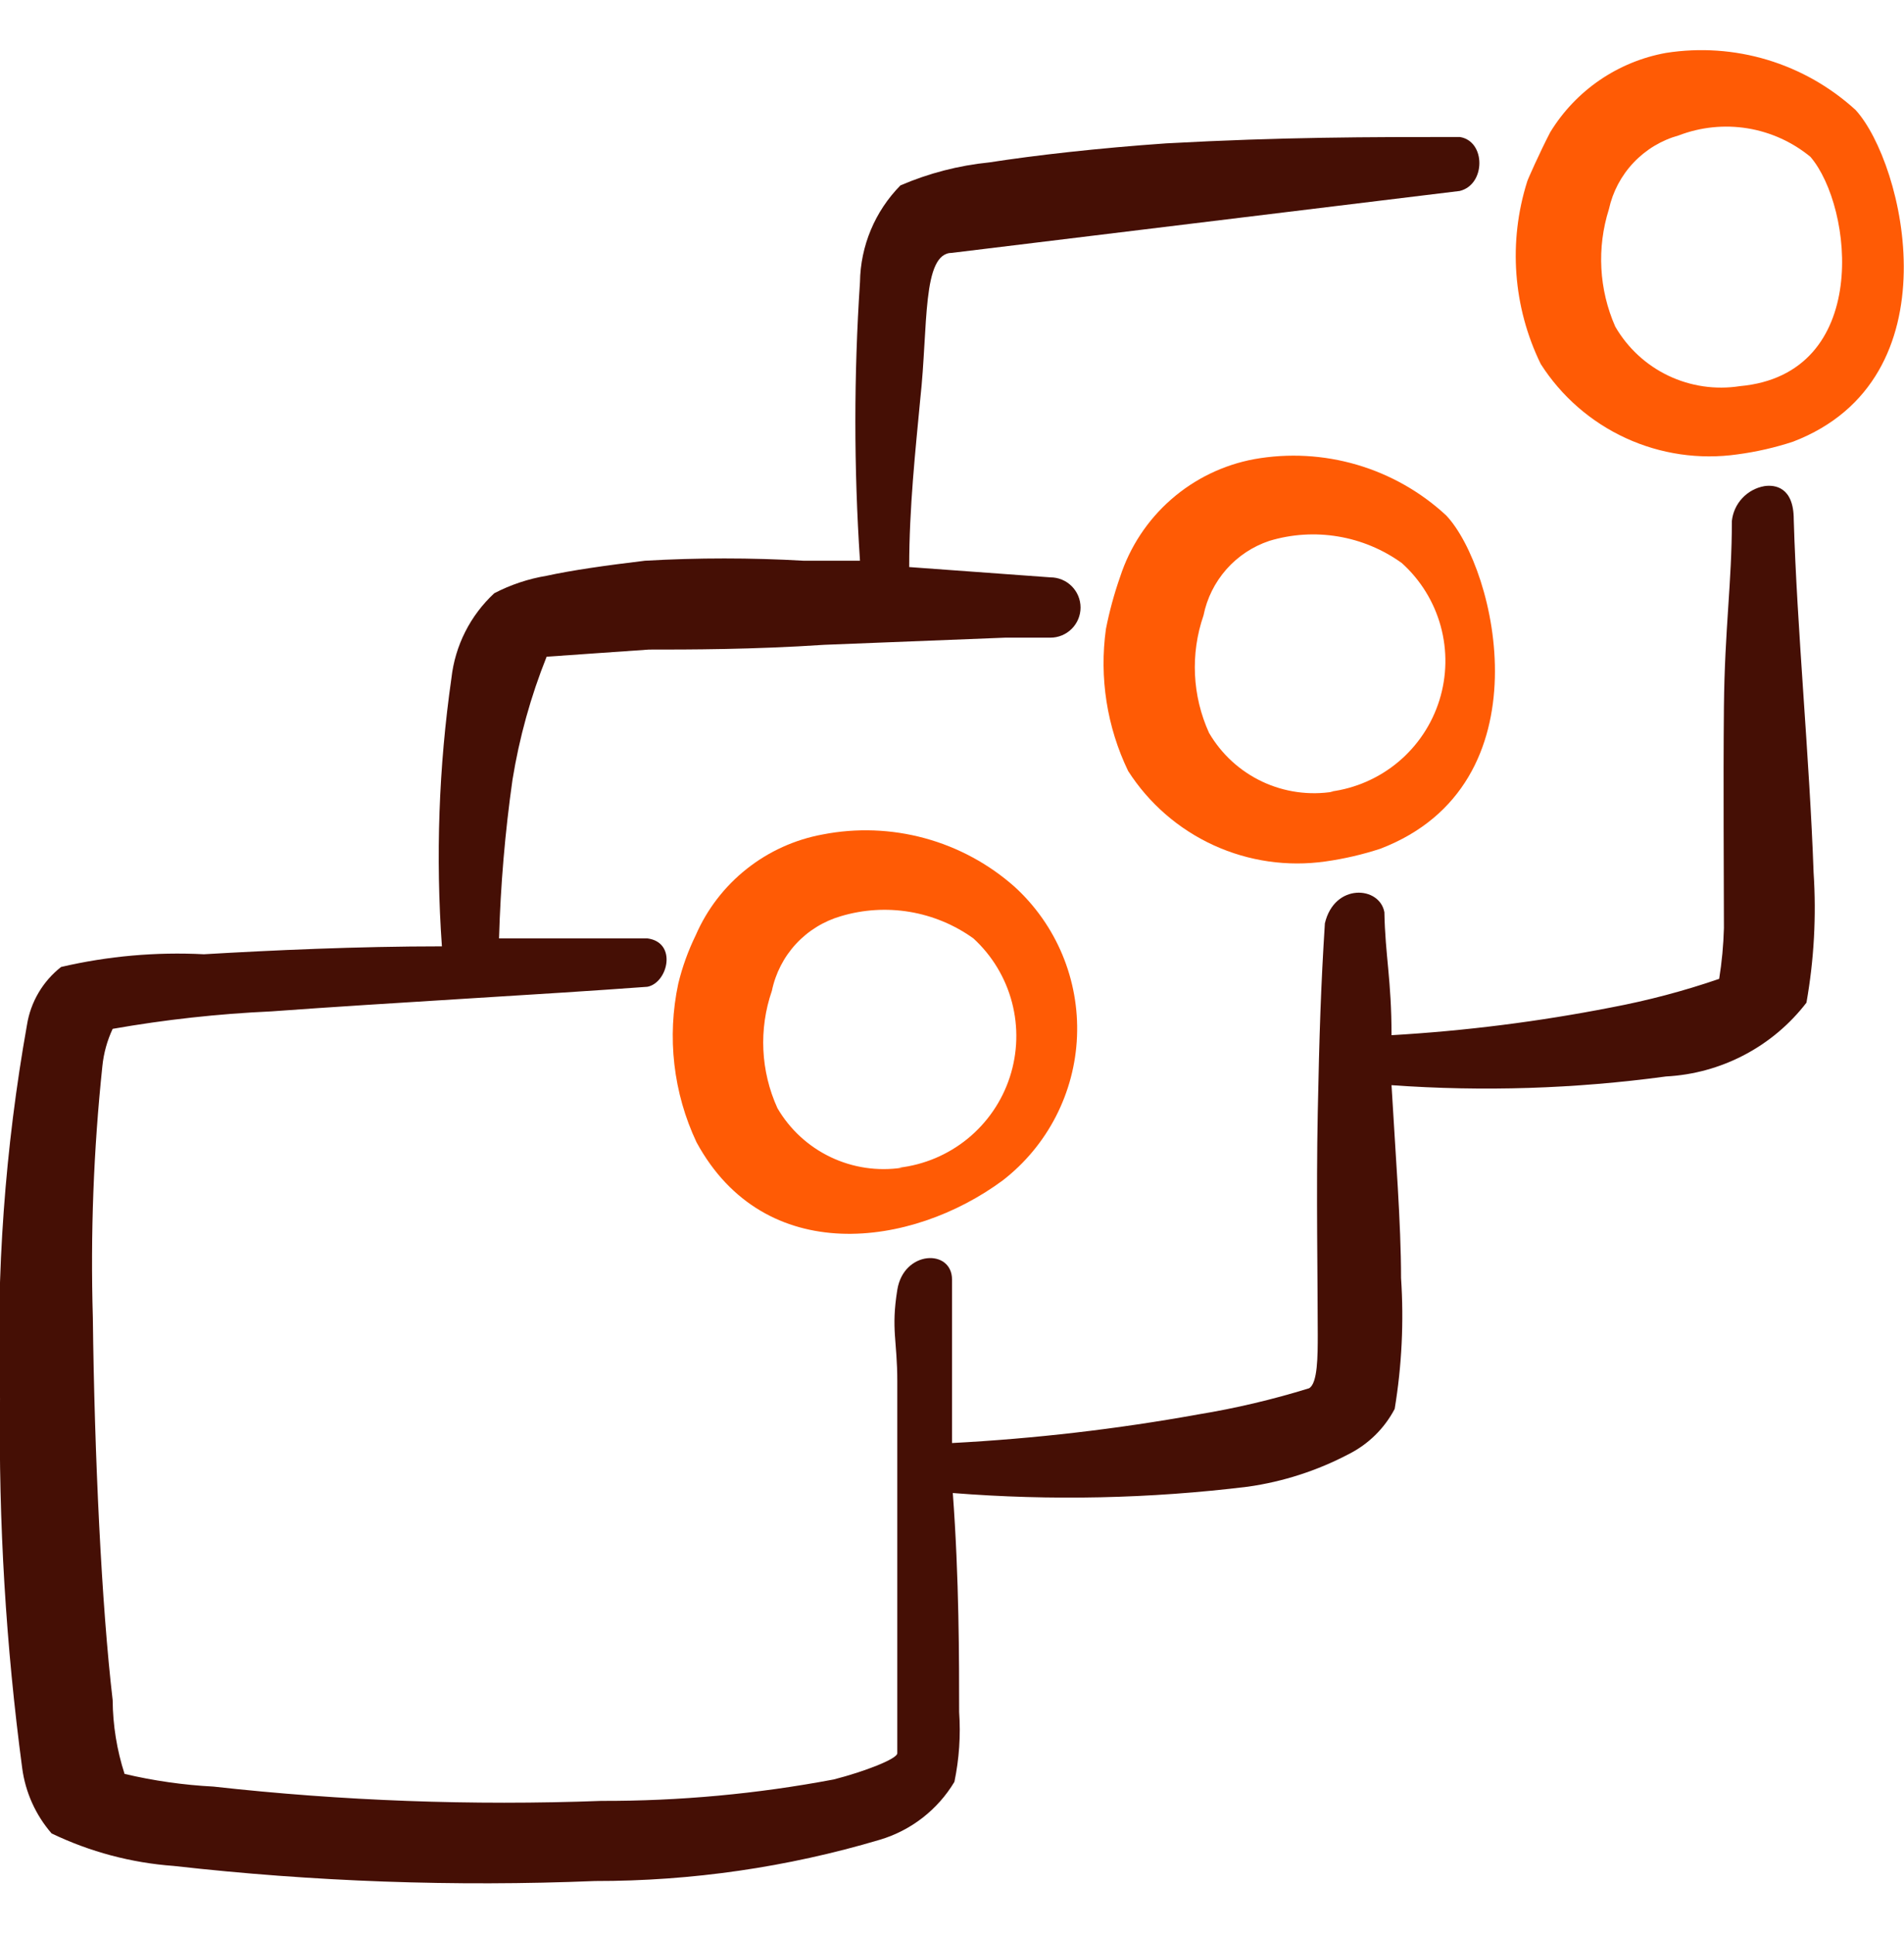 <svg xmlns="http://www.w3.org/2000/svg" width="64" height="65" viewBox="0 0 64 65" fill="none"><g clip-path="url(#clip0_3194_3358)"><path d="M42.16 15.431C41.124 15.623 40.158 16.091 39.365 16.786C38.572 17.48 37.981 18.376 37.654 19.378C37.452 19.952 37.292 20.541 37.174 21.138C36.947 22.768 37.206 24.428 37.92 25.911C38.619 27.002 39.616 27.868 40.793 28.407C41.971 28.946 43.279 29.135 44.56 28.951C45.185 28.863 45.801 28.72 46.4 28.524C52.027 26.364 50.294 19.111 48.614 17.325C47.758 16.531 46.729 15.948 45.609 15.619C44.49 15.291 43.309 15.226 42.16 15.431ZM44.827 26.605C44.011 26.738 43.174 26.621 42.427 26.269C41.679 25.916 41.056 25.345 40.64 24.631C40.075 23.388 40.008 21.975 40.454 20.684C40.569 20.109 40.835 19.574 41.223 19.134C41.612 18.693 42.11 18.364 42.667 18.178C43.417 17.951 44.209 17.901 44.981 18.031C45.753 18.16 46.485 18.466 47.12 18.924C47.75 19.491 48.203 20.227 48.427 21.044C48.651 21.861 48.636 22.725 48.383 23.534C48.13 24.343 47.651 25.062 47.002 25.606C46.352 26.15 45.561 26.497 44.72 26.605H44.827Z" fill="#FF5B05"></path><path d="M27.652 28.045C26.718 28.216 25.84 28.614 25.096 29.205C24.352 29.795 23.764 30.56 23.386 31.431C23.132 31.951 22.935 32.496 22.799 33.058C22.415 34.855 22.63 36.729 23.413 38.391C25.706 42.605 30.639 41.938 33.706 39.671C34.45 39.095 35.058 38.364 35.489 37.528C35.921 36.691 36.164 35.771 36.202 34.831C36.24 33.891 36.072 32.954 35.71 32.086C35.348 31.218 34.8 30.439 34.106 29.805C33.238 29.035 32.204 28.476 31.085 28.171C29.966 27.866 28.791 27.822 27.652 28.045ZM30.319 39.245C29.501 39.369 28.665 39.244 27.919 38.888C27.172 38.531 26.55 37.959 26.133 37.245C25.567 36.002 25.5 34.589 25.946 33.298C26.068 32.709 26.348 32.164 26.757 31.722C27.166 31.28 27.688 30.959 28.266 30.791C29.016 30.567 29.807 30.518 30.579 30.647C31.351 30.777 32.083 31.081 32.719 31.538C33.349 32.115 33.799 32.862 34.016 33.688C34.233 34.514 34.208 35.385 33.944 36.197C33.68 37.01 33.187 37.729 32.526 38.269C31.864 38.809 31.061 39.148 30.212 39.245H30.319Z" fill="#FF5B05"></path><path d="M58.214 17.511C58.214 19.591 57.974 21.111 57.947 23.751C57.921 26.391 57.947 29.431 57.947 31.191C57.931 31.763 57.878 32.333 57.787 32.898C56.603 33.305 55.391 33.626 54.16 33.858C51.722 34.335 49.254 34.647 46.774 34.791C46.774 32.925 46.561 32.124 46.534 30.658C46.374 29.778 44.854 29.671 44.534 31.031C44.401 33.111 44.347 34.764 44.294 37.404C44.24 40.044 44.294 43.084 44.294 44.844C44.294 45.565 44.294 46.498 44.001 46.658C42.778 47.037 41.531 47.331 40.267 47.538C37.535 48.031 34.773 48.351 32.001 48.498V43.005C32.001 41.965 30.374 42.018 30.161 43.351C29.947 44.684 30.161 45.058 30.161 46.418V58.018V58.925C30.161 59.111 29.067 59.538 28.027 59.804C25.451 60.291 22.835 60.532 20.214 60.525C15.861 60.687 11.503 60.526 7.174 60.044C6.168 59.992 5.168 59.849 4.187 59.618C3.928 58.816 3.793 57.98 3.787 57.138C3.414 53.965 3.174 48.898 3.121 44.285C3.038 41.463 3.145 38.639 3.441 35.831C3.485 35.397 3.602 34.973 3.787 34.578C5.551 34.268 7.332 34.072 9.121 33.991C13.12 33.698 18.16 33.431 21.761 33.164C22.454 33.031 22.774 31.671 21.761 31.538H16.774C16.825 29.753 16.976 27.972 17.227 26.204C17.456 24.789 17.841 23.403 18.374 22.071L21.814 21.831C23.12 21.831 25.307 21.831 27.707 21.671L33.787 21.431H35.307C35.576 21.431 35.834 21.324 36.024 21.134C36.214 20.944 36.321 20.687 36.321 20.418C36.321 20.149 36.214 19.891 36.024 19.701C35.834 19.511 35.576 19.404 35.307 19.404L30.561 19.058C30.561 17.058 30.774 15.111 30.934 13.405C31.201 10.978 30.987 8.498 32.001 8.498L49.067 6.418C49.947 6.204 49.947 4.738 49.067 4.604C46.001 4.604 43.121 4.604 39.2 4.818C36.907 4.978 34.8 5.218 33.254 5.458C32.225 5.561 31.217 5.822 30.267 6.231C29.411 7.099 28.923 8.265 28.907 9.484C28.7 12.601 28.7 15.728 28.907 18.845H27.014C25.238 18.743 23.457 18.743 21.68 18.845C20.347 19.005 19.227 19.165 18.374 19.351C17.76 19.453 17.166 19.651 16.614 19.938C15.807 20.686 15.296 21.698 15.174 22.791C14.747 25.776 14.64 28.797 14.854 31.805C12.001 31.805 9.121 31.938 6.854 32.071C5.242 31.988 3.626 32.132 2.054 32.498C1.44 32.979 1.03 33.674 0.907 34.444C0.168 38.588 -0.136 42.798 0.001 47.005C-0.052 51.159 0.198 55.312 0.747 59.431C0.856 60.241 1.199 61.001 1.734 61.618C3.022 62.237 4.415 62.608 5.841 62.711C10.541 63.242 15.274 63.411 20 63.218C23.242 63.222 26.467 62.755 29.574 61.831C30.624 61.519 31.518 60.824 32.081 59.885C32.241 59.113 32.295 58.324 32.24 57.538C32.24 55.804 32.24 53.031 32.027 50.178C35.333 50.44 38.656 50.368 41.947 49.965C43.13 49.797 44.276 49.427 45.334 48.871C45.995 48.538 46.536 48.007 46.88 47.351C47.12 45.898 47.192 44.421 47.094 42.951C47.094 41.111 46.907 38.791 46.774 36.471C49.851 36.691 52.943 36.593 56.001 36.178C56.92 36.13 57.818 35.883 58.632 35.455C59.447 35.027 60.16 34.428 60.721 33.698C60.976 32.255 61.057 30.787 60.961 29.325C60.827 25.511 60.401 21.111 60.294 17.458C60.294 16.364 59.654 16.285 59.307 16.338C59.022 16.388 58.762 16.53 58.564 16.742C58.367 16.953 58.244 17.223 58.214 17.511Z" fill="#450F05"></path><path d="M62.375 3.698C61.524 2.92 60.51 2.344 59.407 2.011C58.304 1.679 57.14 1.599 56.001 1.778C55.201 1.922 54.44 2.235 53.769 2.694C53.098 3.154 52.532 3.75 52.108 4.445C51.761 5.111 51.335 6.071 51.335 6.098C50.694 8.125 50.856 10.32 51.788 12.231C52.482 13.319 53.475 14.185 54.648 14.724C55.82 15.263 57.123 15.453 58.401 15.271C59.035 15.187 59.66 15.044 60.268 14.845C65.761 12.738 64.001 5.485 62.375 3.698ZM58.481 12.978C57.663 13.105 56.826 12.983 56.078 12.626C55.331 12.269 54.709 11.694 54.295 10.978C53.746 9.732 53.67 8.329 54.081 7.031C54.21 6.443 54.496 5.902 54.91 5.465C55.323 5.028 55.848 4.712 56.428 4.551C57.164 4.269 57.961 4.187 58.739 4.313C59.516 4.44 60.246 4.77 60.855 5.271C62.295 6.951 62.908 12.578 58.481 12.978Z" fill="#FF5B05"></path></g><defs><clipPath id="clip0_3194_3358"><rect width="64" height="64" fill="white" transform="translate(0 0.498)"></rect></clipPath></defs></svg>
